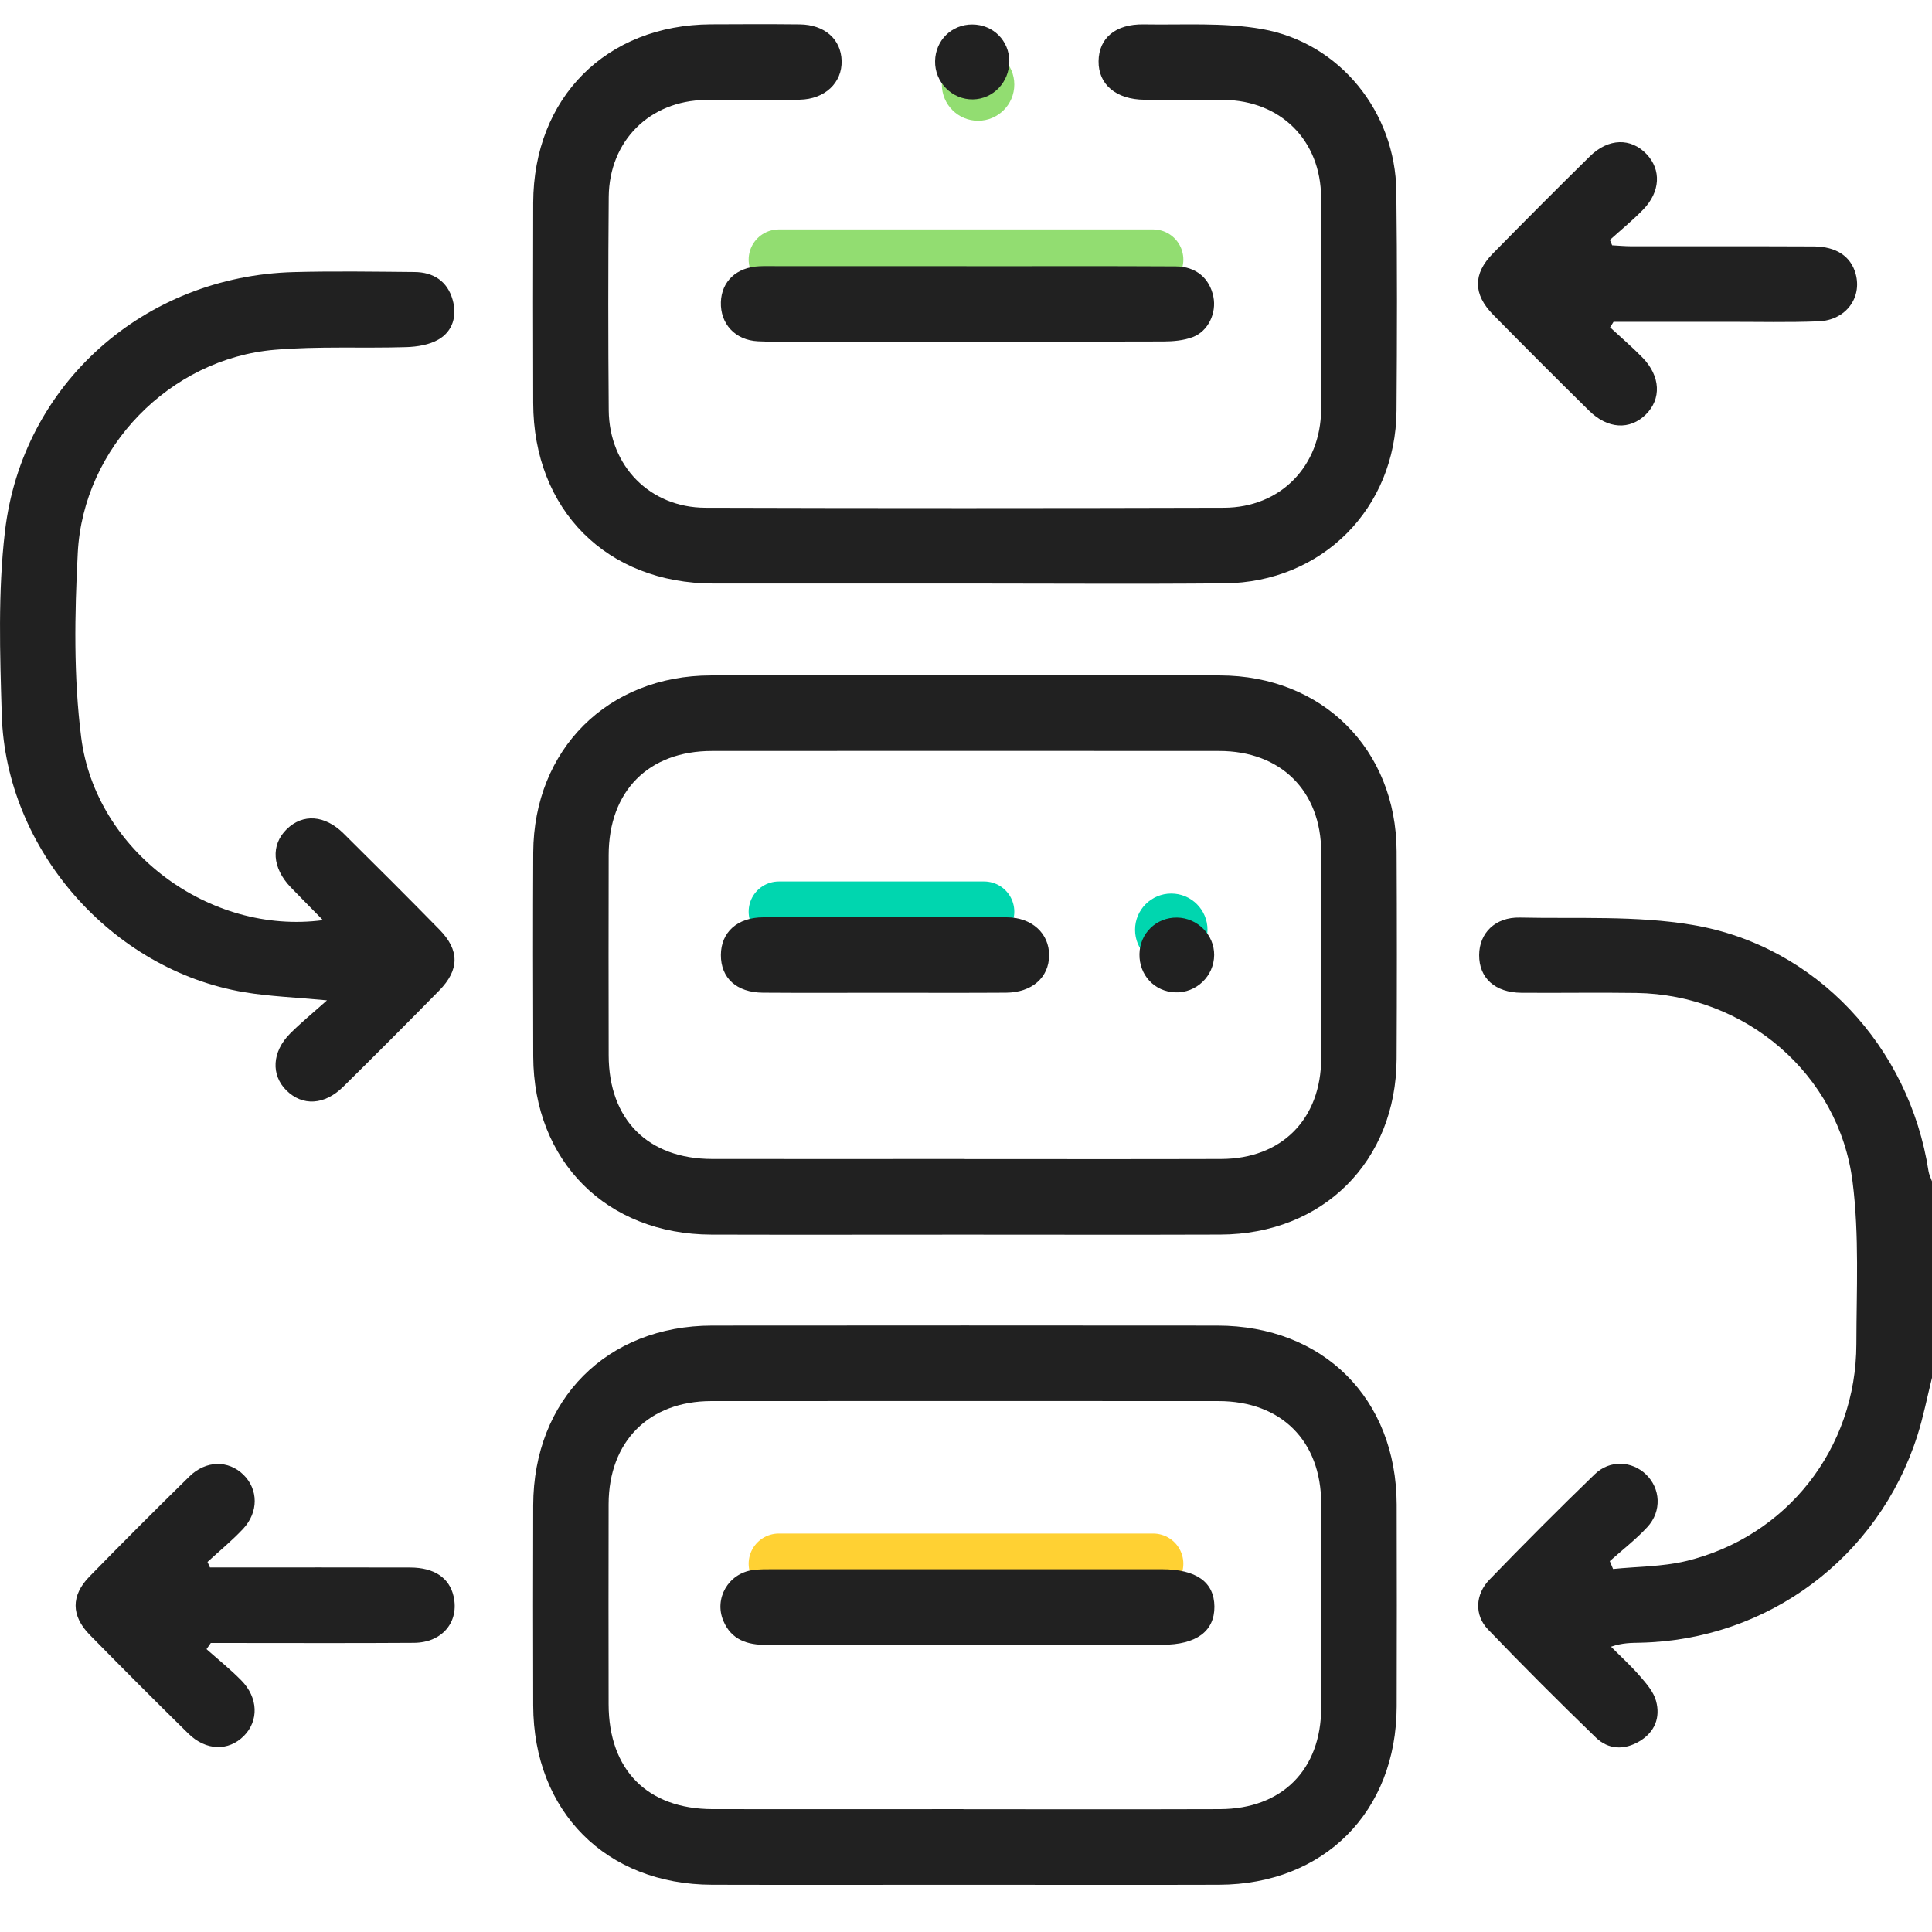 <svg width="64" height="64" viewBox="0 0 64 64" fill="none" xmlns="http://www.w3.org/2000/svg">
<ellipse cx="32.4" cy="2.8" rx="1.2" ry="1.2" fill="#92DD71"/>
<ellipse cx="38.8" cy="30.8" rx="1.2" ry="1.2" fill="#00D6AF"/>
<line x1="25.8" y1="8.6" x2="38.2" y2="8.6" stroke="#92DD71" stroke-width="2" stroke-linecap="round"/>
<line x1="25.8" y1="30.2" x2="32.6" y2="30.2" stroke="#00D6AF" stroke-width="2" stroke-linecap="round"/>
<line x1="25.8" y1="51.8" x2="38.2" y2="51.8" stroke="#FFD133" stroke-width="2" stroke-linecap="round"/>
<path d="M31.939 19.33C29.171 19.33 26.401 19.332 23.631 19.33C20.101 19.325 17.67 16.89 17.663 13.35C17.658 11.138 17.655 8.928 17.663 6.716C17.675 3.234 20.084 0.822 23.556 0.805C24.535 0.8 25.514 0.796 26.492 0.807C27.318 0.816 27.861 1.299 27.88 2.014C27.899 2.739 27.328 3.287 26.489 3.302C25.449 3.321 24.407 3.296 23.366 3.311C21.521 3.337 20.181 4.668 20.165 6.522C20.145 8.879 20.145 11.237 20.165 13.594C20.181 15.438 21.532 16.814 23.366 16.82C29.092 16.837 34.817 16.836 40.543 16.82C42.418 16.815 43.754 15.443 43.764 13.56C43.775 11.223 43.776 8.887 43.764 6.55C43.754 4.653 42.433 3.333 40.54 3.308C39.667 3.297 38.792 3.312 37.917 3.304C36.972 3.297 36.382 2.798 36.392 2.026C36.401 1.263 36.95 0.791 37.887 0.807C39.195 0.83 40.529 0.737 41.806 0.962C44.388 1.417 46.225 3.715 46.256 6.341C46.285 8.761 46.28 11.181 46.262 13.602C46.239 16.84 43.797 19.295 40.558 19.324C37.685 19.35 34.811 19.329 31.938 19.329L31.939 19.33Z" fill="#212121"/>
<path d="M31.931 40.899C29.142 40.899 26.353 40.906 23.564 40.898C20.095 40.888 17.677 38.467 17.664 34.997C17.657 32.745 17.654 30.493 17.664 28.24C17.682 24.826 20.136 22.378 23.551 22.375C29.171 22.369 34.79 22.368 40.409 22.375C43.8 22.38 46.247 24.815 46.265 28.196C46.276 30.489 46.276 32.784 46.265 35.077C46.248 38.473 43.826 40.886 40.422 40.897C37.591 40.907 34.761 40.899 31.929 40.899H31.931ZM31.957 38.396C34.788 38.396 37.62 38.402 40.452 38.393C42.459 38.387 43.761 37.074 43.767 35.052C43.775 32.778 43.775 30.505 43.767 28.23C43.761 26.2 42.429 24.878 40.388 24.877C34.787 24.873 29.187 24.873 23.585 24.877C21.483 24.877 20.166 26.206 20.163 28.325C20.158 30.537 20.158 32.748 20.163 34.96C20.168 37.089 21.465 38.389 23.588 38.393C26.378 38.398 29.168 38.393 31.957 38.393V38.396Z" fill="#212121"/>
<path d="M31.952 62.436C29.163 62.436 26.374 62.443 23.585 62.435C20.078 62.425 17.672 60.009 17.663 56.493C17.657 54.282 17.657 52.072 17.663 49.862C17.673 46.361 20.106 43.915 23.593 43.912C29.17 43.907 34.748 43.907 40.326 43.912C43.836 43.915 46.257 46.332 46.267 49.838C46.273 52.069 46.273 54.301 46.267 56.532C46.257 60.018 43.86 62.424 40.381 62.435C37.571 62.444 34.762 62.436 31.952 62.436ZM31.916 59.933C34.747 59.933 37.579 59.939 40.41 59.93C42.469 59.924 43.761 58.627 43.767 56.568C43.774 54.315 43.772 52.062 43.767 49.808C43.762 47.732 42.444 46.415 40.365 46.413C34.765 46.41 29.164 46.41 23.562 46.413C21.497 46.415 20.168 47.749 20.161 49.822C20.155 52.033 20.158 54.245 20.161 56.456C20.165 58.633 21.446 59.926 23.609 59.93C26.378 59.935 29.147 59.93 31.916 59.93V59.933Z" fill="#212121"/>
<path d="M64 45.64C63.84 46.282 63.715 46.935 63.513 47.564C62.22 51.603 58.559 54.327 54.33 54.417C54.042 54.424 53.753 54.417 53.367 54.549C53.688 54.872 54.027 55.18 54.325 55.524C54.538 55.77 54.776 56.042 54.858 56.343C55.01 56.892 54.819 57.379 54.309 57.682C53.806 57.981 53.279 57.96 52.864 57.558C51.652 56.384 50.457 55.192 49.289 53.974C48.837 53.502 48.867 52.816 49.34 52.328C50.484 51.144 51.647 49.978 52.83 48.834C53.327 48.354 54.056 48.392 54.525 48.841C55.008 49.303 55.056 50.06 54.572 50.584C54.194 50.995 53.744 51.34 53.326 51.714C53.362 51.801 53.399 51.888 53.435 51.975C54.24 51.892 55.065 51.9 55.845 51.714C59.194 50.909 61.49 47.976 61.495 44.525C61.498 42.733 61.594 40.922 61.37 39.154C60.918 35.574 57.812 32.946 54.206 32.893C52.937 32.874 51.666 32.897 50.397 32.887C49.522 32.88 48.995 32.398 48.999 31.637C49.002 30.909 49.531 30.377 50.348 30.396C52.258 30.438 54.202 30.324 56.071 30.64C60.162 31.329 63.248 34.679 63.884 38.791C63.901 38.908 63.96 39.019 64 39.133V45.642V45.64Z" fill="#212121"/>
<path d="M10.833 33.138C9.773 33.037 8.923 33.008 8.092 32.868C3.7 32.131 0.19 28.144 0.058 23.672C-0.002 21.654 -0.07 19.61 0.163 17.614C0.732 12.713 4.788 9.144 9.736 9.013C11.068 8.978 12.4 8.999 13.733 9.011C14.361 9.016 14.822 9.317 14.995 9.934C15.143 10.461 15.005 10.97 14.524 11.248C14.222 11.424 13.821 11.487 13.462 11.499C12.006 11.544 10.543 11.464 9.096 11.588C5.637 11.883 2.758 14.818 2.576 18.313C2.471 20.348 2.434 22.418 2.69 24.431C3.17 28.19 6.938 30.981 10.698 30.481C10.312 30.088 9.972 29.745 9.635 29.397C9.013 28.753 8.962 27.99 9.501 27.465C10.031 26.949 10.758 26.994 11.379 27.608C12.445 28.663 13.507 29.723 14.557 30.794C15.228 31.477 15.223 32.128 14.548 32.814C13.497 33.884 12.437 34.946 11.369 36C10.749 36.612 10.021 36.648 9.487 36.121C8.972 35.609 9.009 34.841 9.609 34.239C9.958 33.888 10.344 33.574 10.833 33.137V33.138Z" fill="#212121"/>
<path d="M53.337 10.845C53.698 11.18 54.072 11.499 54.414 11.85C55.01 12.464 55.041 13.219 54.518 13.733C53.989 14.253 53.257 14.214 52.639 13.604C51.572 12.553 50.512 11.492 49.462 10.425C48.796 9.747 48.791 9.073 49.449 8.402C50.513 7.318 51.586 6.241 52.669 5.176C53.281 4.574 54.027 4.56 54.544 5.105C55.036 5.622 55.005 6.354 54.431 6.943C54.086 7.299 53.699 7.614 53.33 7.947L53.404 8.126C53.613 8.138 53.822 8.156 54.029 8.158C56.046 8.16 58.063 8.154 60.079 8.163C60.835 8.166 61.316 8.497 61.472 9.075C61.688 9.87 61.14 10.609 60.245 10.645C59.248 10.685 58.249 10.66 57.252 10.661C55.985 10.662 54.718 10.661 53.451 10.661L53.336 10.845H53.337Z" fill="#212121"/>
<path d="M6.842 54.631C7.228 54.974 7.634 55.299 7.995 55.667C8.557 56.237 8.577 57.005 8.079 57.505C7.57 58.016 6.824 58.001 6.24 57.428C5.14 56.348 4.051 55.256 2.972 54.156C2.354 53.525 2.347 52.856 2.963 52.225C4.055 51.106 5.159 50.001 6.275 48.908C6.826 48.37 7.567 48.366 8.063 48.851C8.557 49.333 8.572 50.089 8.053 50.645C7.687 51.035 7.268 51.378 6.874 51.741L6.955 51.924C7.169 51.924 7.382 51.924 7.596 51.924C9.594 51.924 11.593 51.92 13.591 51.926C14.387 51.929 14.884 52.268 15.024 52.873C15.221 53.724 14.653 54.415 13.712 54.421C11.693 54.435 9.674 54.426 7.655 54.426C7.431 54.426 7.207 54.426 6.983 54.426L6.841 54.631H6.842Z" fill="#212121"/>
<path d="M32.017 8.819C34.328 8.819 36.639 8.811 38.949 8.824C39.621 8.827 40.071 9.22 40.195 9.83C40.304 10.367 40.027 10.972 39.511 11.167C39.21 11.281 38.863 11.311 38.536 11.312C34.872 11.322 31.208 11.318 27.544 11.318C26.732 11.318 25.919 11.342 25.11 11.306C24.346 11.271 23.858 10.721 23.88 10.008C23.903 9.319 24.396 8.856 25.147 8.82C25.334 8.811 25.521 8.816 25.709 8.816C27.812 8.816 29.914 8.816 32.017 8.816V8.82V8.819Z" fill="#212121"/>
<path d="M33.434 2.035C33.434 2.722 32.9 3.281 32.23 3.292C31.538 3.304 30.96 2.721 30.976 2.021C30.989 1.332 31.529 0.805 32.214 0.81C32.903 0.816 33.435 1.349 33.435 2.035H33.434Z" fill="#212121"/>
<path d="M29.268 32.887C27.936 32.887 26.605 32.894 25.274 32.884C24.397 32.878 23.877 32.398 23.88 31.634C23.884 30.883 24.422 30.389 25.291 30.387C27.975 30.378 30.659 30.378 33.343 30.387C34.185 30.389 34.758 30.924 34.753 31.65C34.748 32.381 34.185 32.878 33.326 32.884C31.974 32.893 30.621 32.887 29.269 32.887H29.268Z" fill="#212121"/>
<path d="M37.746 31.605C37.758 30.916 38.305 30.386 38.992 30.396C39.669 30.406 40.226 30.968 40.221 31.636C40.216 32.336 39.628 32.899 38.929 32.873C38.243 32.848 37.735 32.302 37.746 31.605Z" fill="#212121"/>
<path d="M32.008 54.486C29.801 54.486 27.596 54.481 25.389 54.489C24.757 54.491 24.23 54.324 23.963 53.696C23.648 52.952 24.126 52.125 24.933 52.011C25.158 51.98 25.39 51.984 25.619 51.983C29.908 51.981 34.195 51.981 38.484 51.983C39.629 51.983 40.222 52.406 40.229 53.219C40.235 54.038 39.629 54.485 38.504 54.485C36.339 54.485 34.174 54.485 32.009 54.485L32.008 54.486Z" fill="#212121"/>
</svg>
